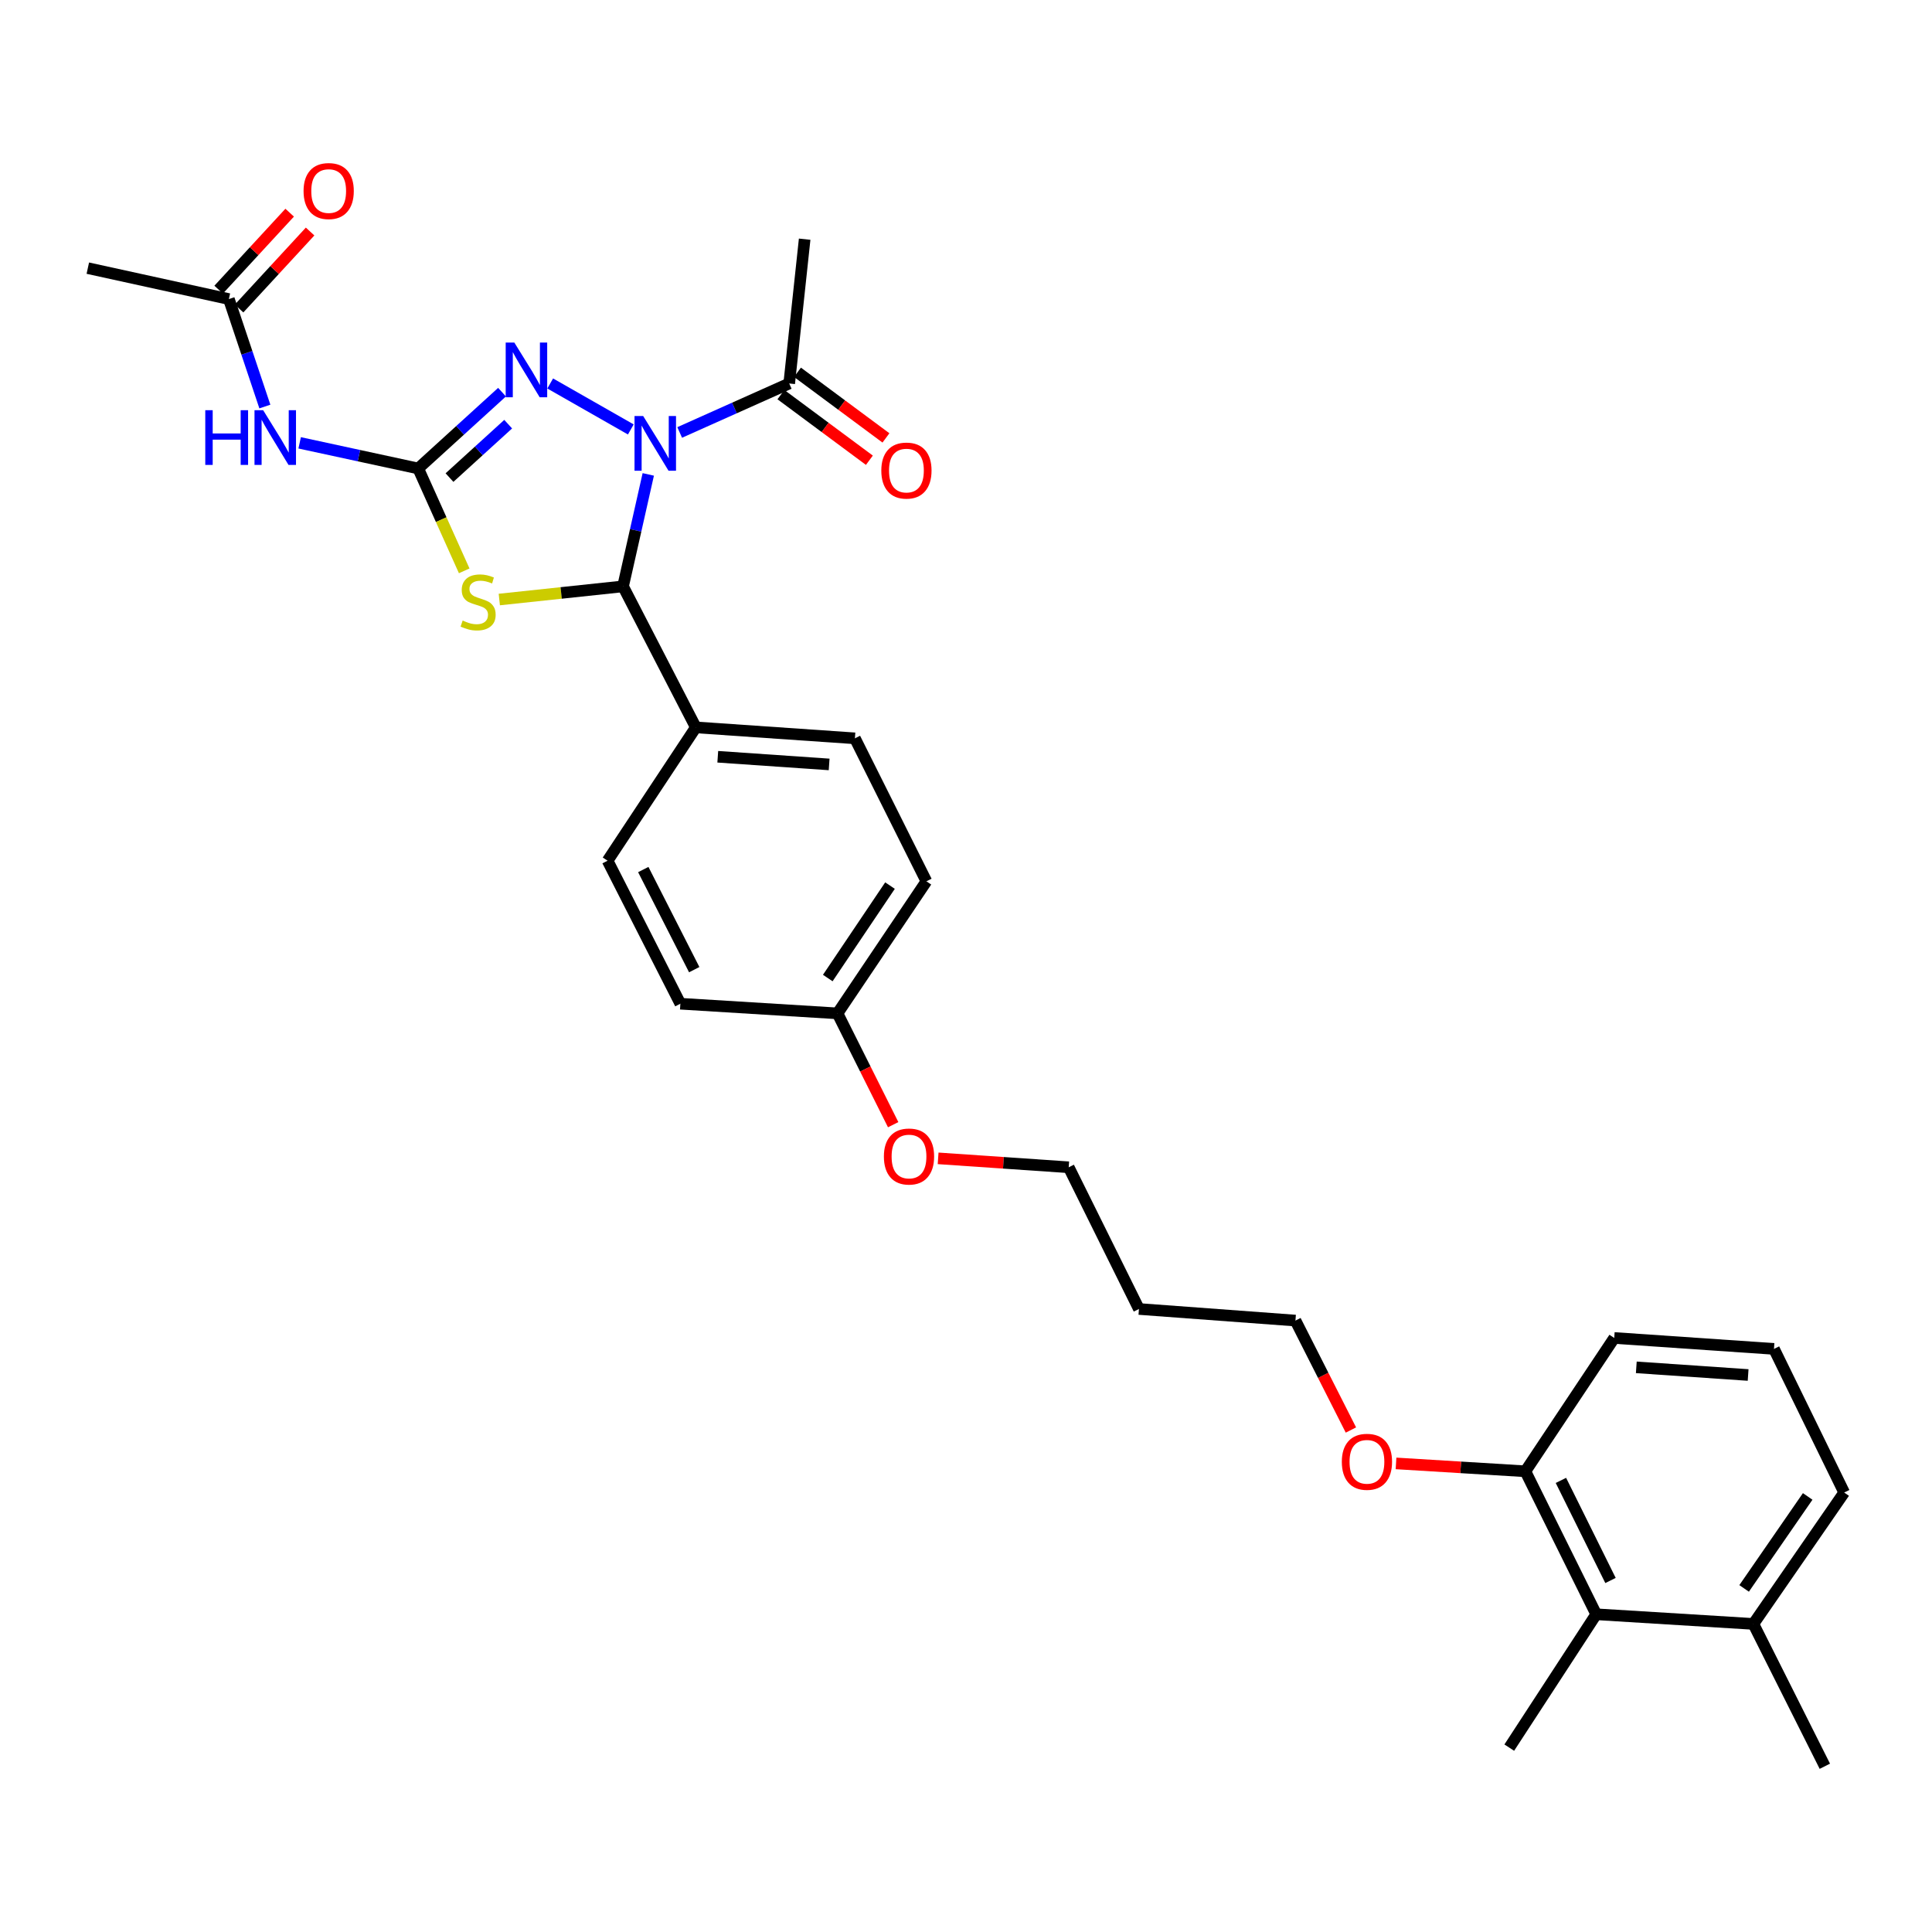 <?xml version='1.0' encoding='iso-8859-1'?>
<svg version='1.1' baseProfile='full'
              xmlns='http://www.w3.org/2000/svg'
                      xmlns:rdkit='http://www.rdkit.org/xml'
                      xmlns:xlink='http://www.w3.org/1999/xlink'
                  xml:space='preserve'
width='1000px' height='1000px' viewBox='0 0 1000 1000'>
<!-- END OF HEADER -->
<rect style='opacity:1.0;fill:#FFFFFF;stroke:none' width='1000' height='1000' x='0' y='0'> </rect>
<path class='bond-2' d='M 326.504,222.276 L 284.782,198.488' style='fill:none;fill-rule:evenodd;stroke:#0000FF;stroke-width:6px;stroke-linecap:butt;stroke-linejoin:miter;stroke-opacity:1' />
<path class='bond-3' d='M 335.545,245.55 L 329.015,274.525' style='fill:none;fill-rule:evenodd;stroke:#0000FF;stroke-width:6px;stroke-linecap:butt;stroke-linejoin:miter;stroke-opacity:1' />
<path class='bond-3' d='M 329.015,274.525 L 322.486,303.5' style='fill:none;fill-rule:evenodd;stroke:#000000;stroke-width:6px;stroke-linecap:butt;stroke-linejoin:miter;stroke-opacity:1' />
<path class='bond-5' d='M 351.802,223.84 L 380.147,211.161' style='fill:none;fill-rule:evenodd;stroke:#0000FF;stroke-width:6px;stroke-linecap:butt;stroke-linejoin:miter;stroke-opacity:1' />
<path class='bond-5' d='M 380.147,211.161 L 408.493,198.482' style='fill:none;fill-rule:evenodd;stroke:#000000;stroke-width:6px;stroke-linecap:butt;stroke-linejoin:miter;stroke-opacity:1' />
<path class='bond-0' d='M 216.461,242.485 L 238.157,222.733' style='fill:none;fill-rule:evenodd;stroke:#000000;stroke-width:6px;stroke-linecap:butt;stroke-linejoin:miter;stroke-opacity:1' />
<path class='bond-0' d='M 238.157,222.733 L 259.853,202.981' style='fill:none;fill-rule:evenodd;stroke:#0000FF;stroke-width:6px;stroke-linecap:butt;stroke-linejoin:miter;stroke-opacity:1' />
<path class='bond-0' d='M 232.657,247.2 L 247.845,233.374' style='fill:none;fill-rule:evenodd;stroke:#000000;stroke-width:6px;stroke-linecap:butt;stroke-linejoin:miter;stroke-opacity:1' />
<path class='bond-0' d='M 247.845,233.374 L 263.032,219.548' style='fill:none;fill-rule:evenodd;stroke:#0000FF;stroke-width:6px;stroke-linecap:butt;stroke-linejoin:miter;stroke-opacity:1' />
<path class='bond-4' d='M 216.461,242.485 L 185.782,235.848' style='fill:none;fill-rule:evenodd;stroke:#000000;stroke-width:6px;stroke-linecap:butt;stroke-linejoin:miter;stroke-opacity:1' />
<path class='bond-4' d='M 185.782,235.848 L 155.103,229.212' style='fill:none;fill-rule:evenodd;stroke:#0000FF;stroke-width:6px;stroke-linecap:butt;stroke-linejoin:miter;stroke-opacity:1' />
<path class='bond-30' d='M 216.461,242.485 L 228.368,268.976' style='fill:none;fill-rule:evenodd;stroke:#000000;stroke-width:6px;stroke-linecap:butt;stroke-linejoin:miter;stroke-opacity:1' />
<path class='bond-30' d='M 228.368,268.976 L 240.275,295.468' style='fill:none;fill-rule:evenodd;stroke:#CCCC00;stroke-width:6px;stroke-linecap:butt;stroke-linejoin:miter;stroke-opacity:1' />
<path class='bond-1' d='M 258.438,310.313 L 290.462,306.906' style='fill:none;fill-rule:evenodd;stroke:#CCCC00;stroke-width:6px;stroke-linecap:butt;stroke-linejoin:miter;stroke-opacity:1' />
<path class='bond-1' d='M 290.462,306.906 L 322.486,303.5' style='fill:none;fill-rule:evenodd;stroke:#000000;stroke-width:6px;stroke-linecap:butt;stroke-linejoin:miter;stroke-opacity:1' />
<path class='bond-7' d='M 322.486,303.5 L 360.157,376.492' style='fill:none;fill-rule:evenodd;stroke:#000000;stroke-width:6px;stroke-linecap:butt;stroke-linejoin:miter;stroke-opacity:1' />
<path class='bond-6' d='M 137.094,210.43 L 127.778,182.614' style='fill:none;fill-rule:evenodd;stroke:#0000FF;stroke-width:6px;stroke-linecap:butt;stroke-linejoin:miter;stroke-opacity:1' />
<path class='bond-6' d='M 127.778,182.614 L 118.462,154.799' style='fill:none;fill-rule:evenodd;stroke:#000000;stroke-width:6px;stroke-linecap:butt;stroke-linejoin:miter;stroke-opacity:1' />
<path class='bond-9' d='M 404.206,204.261 L 427.098,221.241' style='fill:none;fill-rule:evenodd;stroke:#000000;stroke-width:6px;stroke-linecap:butt;stroke-linejoin:miter;stroke-opacity:1' />
<path class='bond-9' d='M 427.098,221.241 L 449.99,238.22' style='fill:none;fill-rule:evenodd;stroke:#FF0000;stroke-width:6px;stroke-linecap:butt;stroke-linejoin:miter;stroke-opacity:1' />
<path class='bond-9' d='M 412.779,192.703 L 435.671,209.682' style='fill:none;fill-rule:evenodd;stroke:#000000;stroke-width:6px;stroke-linecap:butt;stroke-linejoin:miter;stroke-opacity:1' />
<path class='bond-9' d='M 435.671,209.682 L 458.563,226.662' style='fill:none;fill-rule:evenodd;stroke:#FF0000;stroke-width:6px;stroke-linecap:butt;stroke-linejoin:miter;stroke-opacity:1' />
<path class='bond-21' d='M 408.493,198.482 L 416.488,123.804' style='fill:none;fill-rule:evenodd;stroke:#000000;stroke-width:6px;stroke-linecap:butt;stroke-linejoin:miter;stroke-opacity:1' />
<path class='bond-11' d='M 123.75,159.678 L 142.129,139.758' style='fill:none;fill-rule:evenodd;stroke:#000000;stroke-width:6px;stroke-linecap:butt;stroke-linejoin:miter;stroke-opacity:1' />
<path class='bond-11' d='M 142.129,139.758 L 160.507,119.838' style='fill:none;fill-rule:evenodd;stroke:#FF0000;stroke-width:6px;stroke-linecap:butt;stroke-linejoin:miter;stroke-opacity:1' />
<path class='bond-11' d='M 113.174,149.92 L 131.552,130' style='fill:none;fill-rule:evenodd;stroke:#000000;stroke-width:6px;stroke-linecap:butt;stroke-linejoin:miter;stroke-opacity:1' />
<path class='bond-11' d='M 131.552,130 L 149.931,110.08' style='fill:none;fill-rule:evenodd;stroke:#FF0000;stroke-width:6px;stroke-linecap:butt;stroke-linejoin:miter;stroke-opacity:1' />
<path class='bond-24' d='M 118.462,154.799 L 45.455,138.794' style='fill:none;fill-rule:evenodd;stroke:#000000;stroke-width:6px;stroke-linecap:butt;stroke-linejoin:miter;stroke-opacity:1' />
<path class='bond-13' d='M 360.157,376.492 L 442.502,382.16' style='fill:none;fill-rule:evenodd;stroke:#000000;stroke-width:6px;stroke-linecap:butt;stroke-linejoin:miter;stroke-opacity:1' />
<path class='bond-13' d='M 371.521,391.698 L 429.162,395.666' style='fill:none;fill-rule:evenodd;stroke:#000000;stroke-width:6px;stroke-linecap:butt;stroke-linejoin:miter;stroke-opacity:1' />
<path class='bond-14' d='M 360.157,376.492 L 314.483,445.502' style='fill:none;fill-rule:evenodd;stroke:#000000;stroke-width:6px;stroke-linecap:butt;stroke-linejoin:miter;stroke-opacity:1' />
<path class='bond-8' d='M 826.199,835.546 L 789.535,761.539' style='fill:none;fill-rule:evenodd;stroke:#000000;stroke-width:6px;stroke-linecap:butt;stroke-linejoin:miter;stroke-opacity:1' />
<path class='bond-8' d='M 833.594,818.057 L 807.93,766.252' style='fill:none;fill-rule:evenodd;stroke:#000000;stroke-width:6px;stroke-linecap:butt;stroke-linejoin:miter;stroke-opacity:1' />
<path class='bond-12' d='M 826.199,835.546 L 907.545,840.543' style='fill:none;fill-rule:evenodd;stroke:#000000;stroke-width:6px;stroke-linecap:butt;stroke-linejoin:miter;stroke-opacity:1' />
<path class='bond-23' d='M 826.199,835.546 L 781.197,904.564' style='fill:none;fill-rule:evenodd;stroke:#000000;stroke-width:6px;stroke-linecap:butt;stroke-linejoin:miter;stroke-opacity:1' />
<path class='bond-10' d='M 789.535,761.539 L 756.058,759.5' style='fill:none;fill-rule:evenodd;stroke:#000000;stroke-width:6px;stroke-linecap:butt;stroke-linejoin:miter;stroke-opacity:1' />
<path class='bond-10' d='M 756.058,759.5 L 722.58,757.46' style='fill:none;fill-rule:evenodd;stroke:#FF0000;stroke-width:6px;stroke-linecap:butt;stroke-linejoin:miter;stroke-opacity:1' />
<path class='bond-25' d='M 789.535,761.539 L 835.529,692.529' style='fill:none;fill-rule:evenodd;stroke:#000000;stroke-width:6px;stroke-linecap:butt;stroke-linejoin:miter;stroke-opacity:1' />
<path class='bond-29' d='M 907.545,840.543 L 944.536,914.214' style='fill:none;fill-rule:evenodd;stroke:#000000;stroke-width:6px;stroke-linecap:butt;stroke-linejoin:miter;stroke-opacity:1' />
<path class='bond-32' d='M 907.545,840.543 L 954.545,772.532' style='fill:none;fill-rule:evenodd;stroke:#000000;stroke-width:6px;stroke-linecap:butt;stroke-linejoin:miter;stroke-opacity:1' />
<path class='bond-32' d='M 902.756,822.16 L 935.657,774.552' style='fill:none;fill-rule:evenodd;stroke:#000000;stroke-width:6px;stroke-linecap:butt;stroke-linejoin:miter;stroke-opacity:1' />
<path class='bond-17' d='M 442.502,382.16 L 479.502,456.167' style='fill:none;fill-rule:evenodd;stroke:#000000;stroke-width:6px;stroke-linecap:butt;stroke-linejoin:miter;stroke-opacity:1' />
<path class='bond-16' d='M 314.483,445.502 L 352.154,519.524' style='fill:none;fill-rule:evenodd;stroke:#000000;stroke-width:6px;stroke-linecap:butt;stroke-linejoin:miter;stroke-opacity:1' />
<path class='bond-16' d='M 332.959,450.078 L 359.329,501.894' style='fill:none;fill-rule:evenodd;stroke:#000000;stroke-width:6px;stroke-linecap:butt;stroke-linejoin:miter;stroke-opacity:1' />
<path class='bond-15' d='M 433.492,524.521 L 352.154,519.524' style='fill:none;fill-rule:evenodd;stroke:#000000;stroke-width:6px;stroke-linecap:butt;stroke-linejoin:miter;stroke-opacity:1' />
<path class='bond-20' d='M 433.492,524.521 L 447.898,553.33' style='fill:none;fill-rule:evenodd;stroke:#000000;stroke-width:6px;stroke-linecap:butt;stroke-linejoin:miter;stroke-opacity:1' />
<path class='bond-20' d='M 447.898,553.33 L 462.304,582.139' style='fill:none;fill-rule:evenodd;stroke:#FF0000;stroke-width:6px;stroke-linecap:butt;stroke-linejoin:miter;stroke-opacity:1' />
<path class='bond-31' d='M 433.492,524.521 L 479.502,456.167' style='fill:none;fill-rule:evenodd;stroke:#000000;stroke-width:6px;stroke-linecap:butt;stroke-linejoin:miter;stroke-opacity:1' />
<path class='bond-31' d='M 428.456,506.232 L 460.662,458.384' style='fill:none;fill-rule:evenodd;stroke:#000000;stroke-width:6px;stroke-linecap:butt;stroke-linejoin:miter;stroke-opacity:1' />
<path class='bond-18' d='M 699.232,740.176 L 684.879,711.852' style='fill:none;fill-rule:evenodd;stroke:#FF0000;stroke-width:6px;stroke-linecap:butt;stroke-linejoin:miter;stroke-opacity:1' />
<path class='bond-18' d='M 684.879,711.852 L 670.526,683.527' style='fill:none;fill-rule:evenodd;stroke:#000000;stroke-width:6px;stroke-linecap:butt;stroke-linejoin:miter;stroke-opacity:1' />
<path class='bond-19' d='M 589.516,677.531 L 553.165,604.18' style='fill:none;fill-rule:evenodd;stroke:#000000;stroke-width:6px;stroke-linecap:butt;stroke-linejoin:miter;stroke-opacity:1' />
<path class='bond-27' d='M 589.516,677.531 L 670.526,683.527' style='fill:none;fill-rule:evenodd;stroke:#000000;stroke-width:6px;stroke-linecap:butt;stroke-linejoin:miter;stroke-opacity:1' />
<path class='bond-28' d='M 485.571,599.558 L 519.368,601.869' style='fill:none;fill-rule:evenodd;stroke:#FF0000;stroke-width:6px;stroke-linecap:butt;stroke-linejoin:miter;stroke-opacity:1' />
<path class='bond-28' d='M 519.368,601.869 L 553.165,604.18' style='fill:none;fill-rule:evenodd;stroke:#000000;stroke-width:6px;stroke-linecap:butt;stroke-linejoin:miter;stroke-opacity:1' />
<path class='bond-22' d='M 918.21,698.19 L 835.529,692.529' style='fill:none;fill-rule:evenodd;stroke:#000000;stroke-width:6px;stroke-linecap:butt;stroke-linejoin:miter;stroke-opacity:1' />
<path class='bond-22' d='M 904.825,711.697 L 846.948,707.735' style='fill:none;fill-rule:evenodd;stroke:#000000;stroke-width:6px;stroke-linecap:butt;stroke-linejoin:miter;stroke-opacity:1' />
<path class='bond-26' d='M 918.21,698.19 L 954.545,772.532' style='fill:none;fill-rule:evenodd;stroke:#000000;stroke-width:6px;stroke-linecap:butt;stroke-linejoin:miter;stroke-opacity:1' />
<path  class='atom-0' d='M 332.903 215.333
L 342.183 230.333
Q 343.103 231.813, 344.583 234.493
Q 346.063 237.173, 346.143 237.333
L 346.143 215.333
L 349.903 215.333
L 349.903 243.653
L 346.023 243.653
L 336.063 227.253
Q 334.903 225.333, 333.663 223.133
Q 332.463 220.933, 332.103 220.253
L 332.103 243.653
L 328.423 243.653
L 328.423 215.333
L 332.903 215.333
' fill='#0000FF'/>
<path  class='atom-2' d='M 239.472 321.199
Q 239.792 321.319, 241.112 321.879
Q 242.432 322.439, 243.872 322.799
Q 245.352 323.119, 246.792 323.119
Q 249.472 323.119, 251.032 321.839
Q 252.592 320.519, 252.592 318.239
Q 252.592 316.679, 251.792 315.719
Q 251.032 314.759, 249.832 314.239
Q 248.632 313.719, 246.632 313.119
Q 244.112 312.359, 242.592 311.639
Q 241.112 310.919, 240.032 309.399
Q 238.992 307.879, 238.992 305.319
Q 238.992 301.759, 241.392 299.559
Q 243.832 297.359, 248.632 297.359
Q 251.912 297.359, 255.632 298.919
L 254.712 301.999
Q 251.312 300.599, 248.752 300.599
Q 245.992 300.599, 244.472 301.759
Q 242.952 302.879, 242.992 304.839
Q 242.992 306.359, 243.752 307.279
Q 244.552 308.199, 245.672 308.719
Q 246.832 309.239, 248.752 309.839
Q 251.312 310.639, 252.832 311.439
Q 254.352 312.239, 255.432 313.879
Q 256.552 315.479, 256.552 318.239
Q 256.552 322.159, 253.912 324.279
Q 251.312 326.359, 246.952 326.359
Q 244.432 326.359, 242.512 325.799
Q 240.632 325.279, 238.392 324.359
L 239.472 321.199
' fill='#CCCC00'/>
<path  class='atom-3' d='M 266.227 177.319
L 275.507 192.319
Q 276.427 193.799, 277.907 196.479
Q 279.387 199.159, 279.467 199.319
L 279.467 177.319
L 283.227 177.319
L 283.227 205.639
L 279.347 205.639
L 269.387 189.239
Q 268.227 187.319, 266.987 185.119
Q 265.787 182.919, 265.427 182.239
L 265.427 205.639
L 261.747 205.639
L 261.747 177.319
L 266.227 177.319
' fill='#0000FF'/>
<path  class='atom-5' d='M 106.25 212.319
L 110.09 212.319
L 110.09 224.359
L 124.57 224.359
L 124.57 212.319
L 128.41 212.319
L 128.41 240.639
L 124.57 240.639
L 124.57 227.559
L 110.09 227.559
L 110.09 240.639
L 106.25 240.639
L 106.25 212.319
' fill='#0000FF'/>
<path  class='atom-5' d='M 136.21 212.319
L 145.49 227.319
Q 146.41 228.799, 147.89 231.479
Q 149.37 234.159, 149.45 234.319
L 149.45 212.319
L 153.21 212.319
L 153.21 240.639
L 149.33 240.639
L 139.37 224.239
Q 138.21 222.319, 136.97 220.119
Q 135.77 217.919, 135.41 217.239
L 135.41 240.639
L 131.73 240.639
L 131.73 212.319
L 136.21 212.319
' fill='#0000FF'/>
<path  class='atom-10' d='M 456.165 243.564
Q 456.165 236.764, 459.525 232.964
Q 462.885 229.164, 469.165 229.164
Q 475.445 229.164, 478.805 232.964
Q 482.165 236.764, 482.165 243.564
Q 482.165 250.444, 478.765 254.364
Q 475.365 258.244, 469.165 258.244
Q 462.925 258.244, 459.525 254.364
Q 456.165 250.484, 456.165 243.564
M 469.165 255.044
Q 473.485 255.044, 475.805 252.164
Q 478.165 249.244, 478.165 243.564
Q 478.165 238.004, 475.805 235.204
Q 473.485 232.364, 469.165 232.364
Q 464.845 232.364, 462.485 235.164
Q 460.165 237.964, 460.165 243.564
Q 460.165 249.284, 462.485 252.164
Q 464.845 255.044, 469.165 255.044
' fill='#FF0000'/>
<path  class='atom-12' d='M 157.124 98.885
Q 157.124 92.085, 160.484 88.284
Q 163.844 84.484, 170.124 84.484
Q 176.404 84.484, 179.764 88.284
Q 183.124 92.085, 183.124 98.885
Q 183.124 105.764, 179.724 109.684
Q 176.324 113.564, 170.124 113.564
Q 163.884 113.564, 160.484 109.684
Q 157.124 105.804, 157.124 98.885
M 170.124 110.364
Q 174.444 110.364, 176.764 107.484
Q 179.124 104.564, 179.124 98.885
Q 179.124 93.325, 176.764 90.525
Q 174.444 87.684, 170.124 87.684
Q 165.804 87.684, 163.444 90.484
Q 161.124 93.284, 161.124 98.885
Q 161.124 104.604, 163.444 107.484
Q 165.804 110.364, 170.124 110.364
' fill='#FF0000'/>
<path  class='atom-19' d='M 694.526 756.623
Q 694.526 749.823, 697.886 746.023
Q 701.246 742.223, 707.526 742.223
Q 713.806 742.223, 717.166 746.023
Q 720.526 749.823, 720.526 756.623
Q 720.526 763.503, 717.126 767.423
Q 713.726 771.303, 707.526 771.303
Q 701.286 771.303, 697.886 767.423
Q 694.526 763.543, 694.526 756.623
M 707.526 768.103
Q 711.846 768.103, 714.166 765.223
Q 716.526 762.303, 716.526 756.623
Q 716.526 751.063, 714.166 748.263
Q 711.846 745.423, 707.526 745.423
Q 703.206 745.423, 700.846 748.223
Q 698.526 751.023, 698.526 756.623
Q 698.526 762.343, 700.846 765.223
Q 703.206 768.103, 707.526 768.103
' fill='#FF0000'/>
<path  class='atom-21' d='M 457.5 598.608
Q 457.5 591.808, 460.86 588.008
Q 464.22 584.208, 470.5 584.208
Q 476.78 584.208, 480.14 588.008
Q 483.5 591.808, 483.5 598.608
Q 483.5 605.488, 480.1 609.408
Q 476.7 613.288, 470.5 613.288
Q 464.26 613.288, 460.86 609.408
Q 457.5 605.528, 457.5 598.608
M 470.5 610.088
Q 474.82 610.088, 477.14 607.208
Q 479.5 604.288, 479.5 598.608
Q 479.5 593.048, 477.14 590.248
Q 474.82 587.408, 470.5 587.408
Q 466.18 587.408, 463.82 590.208
Q 461.5 593.008, 461.5 598.608
Q 461.5 604.328, 463.82 607.208
Q 466.18 610.088, 470.5 610.088
' fill='#FF0000'/>
</svg>
